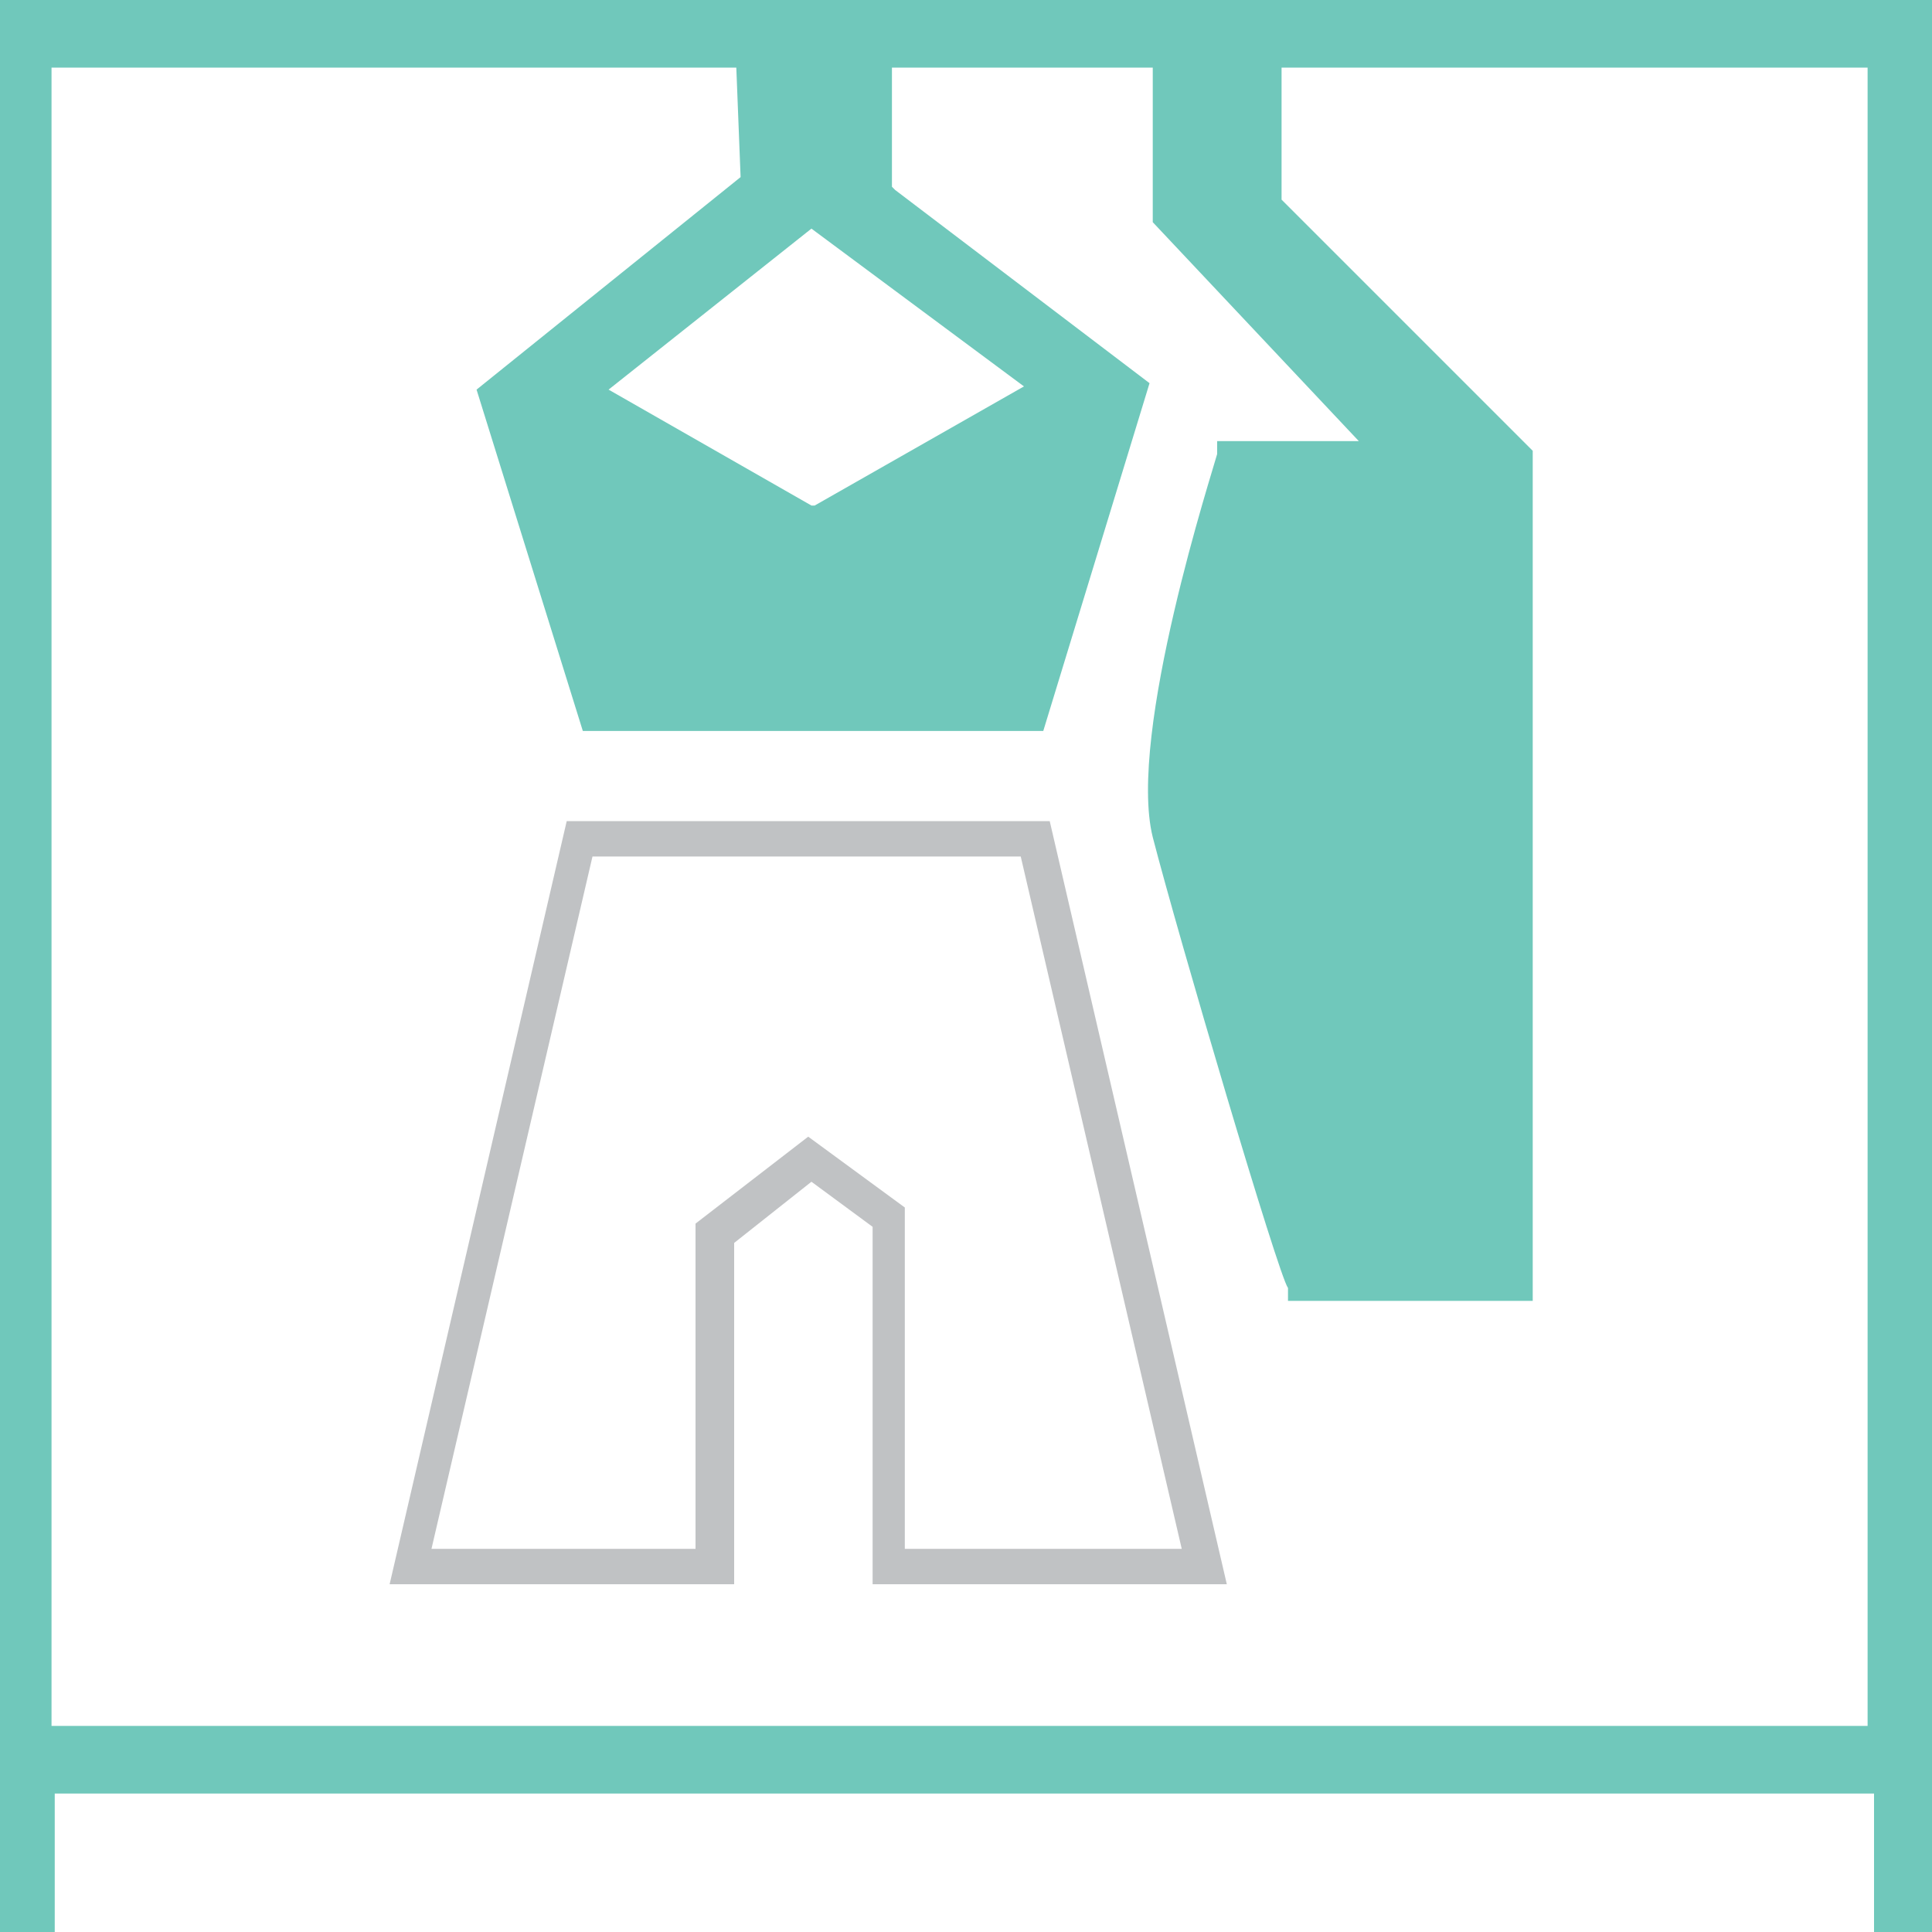 <?xml version="1.0" encoding="UTF-8"?>
<svg xmlns="http://www.w3.org/2000/svg" version="1.1" viewBox="0 0 60 60">
  <!-- Generator: Adobe Illustrator 29.1.0, SVG Export Plug-In . SVG Version: 2.1.0 Build 142)  -->
  <defs>
    <style>
      .st0 {
        fill: #c0c2c4;
      }

      .st1 {
        stroke: #70c8bb;
      }

      .st1, .st2, .st3 {
        fill: none;
      }

      .st1, .st3 {
        stroke-miterlimit: 10;
      }

      .st4 {
        fill: #fff;
      }

      .st5 {
        fill: #70c8bb;
      }

      .st6 {
        fill: #b8b8b8;
      }

      .st7 {
        display: none;
      }

      .st3 {
        stroke: #231f20;
      }
    </style>
  </defs>
  <g id="Settings" class="st7">
    <path class="st0" d="M15.9,55.7l-.4-.3c-4.5-2.6-8.2-6.3-10.8-10.8l-.2-.4,4.4-2.5c-.9-1.6-1.6-3.2-2.1-5l-4.9,1.3v-.5c-.8-2.5-1.1-5.1-1.1-7.6s.3-5.2,1-7.6v-.5c.1,0,5.1,1.3,5.1,1.3.5-1.7,1.2-3.4,2.1-5l-4.4-2.6.2-.4c2.6-4.5,6.3-8.2,10.8-10.8l.4-.2,2.5,4.4c1.6-.9,3.2-1.6,5-2.1l-1.3-4.9h.5c4.9-1.5,10.3-1.5,15.3-.1h.5c0,.1-1.3,5.1-1.3,5.1,1.7.5,3.4,1.2,5,2.1l2.6-4.4.4.2c4.5,2.6,8.2,6.3,10.8,10.8l.2.4-4.4,2.6c.9,1.6,1.6,3.2,2.1,5l4.9-1.3v.5c.8,2.5,1.1,5,1.1,7.6s-.3,5.2-1,7.6v.5c-.1,0-5.1-1.3-5.1-1.3-.5,1.7-1.2,3.4-2.1,5l4.4,2.5-.2.4c-1.3,2.2-2.8,4.3-4.7,6.1-1.9,1.8-3.9,3.4-6.1,4.7l-.4.2-6.7-11.6.4-.2c5-2.9,8-8.2,8-13.9,0-8.9-7.2-16.1-16.1-16.1s-16.1,7.2-16.1,16.1,3.1,11.1,8.1,13.9l.4.2-6.7,11.6ZM39.2,44.4l5.7,9.9c2-1.2,3.8-2.6,5.5-4.3,1.7-1.7,3.1-3.5,4.3-5.5l-4.4-2.5.3-.4c1-1.8,1.8-3.7,2.3-5.6v-.5c.1,0,5,1.3,5,1.3.6-2.2.8-4.6.8-6.9s-.3-4.6-.8-6.9l-4.9,1.3v-.5c-.7-2-1.4-3.9-2.5-5.6l-.3-.4,4.4-2.5c-2.4-4-5.8-7.3-9.7-9.7l-2.5,4.4-.4-.3c-1.8-1-3.7-1.8-5.6-2.3h-.5c0-.1,1.3-5,1.3-5-4.5-1.1-9.3-1.1-13.8,0l1.3,4.9h-.5c-2,.7-3.9,1.5-5.6,2.5l-.4.3-2.5-4.4c-4,2.4-7.3,5.8-9.7,9.7l4.4,2.5-.3.4c-1,1.8-1.8,3.7-2.3,5.6v.5c-.1,0-5-1.3-5-1.3-.6,2.2-.8,4.5-.8,6.9s.3,4.7.8,6.9l4.9-1.3v.5c.7,2,1.5,3.9,2.5,5.6l.3.4-4.4,2.5c2.4,4,5.8,7.3,9.7,9.7l5.7-9.9c-5-3.1-8.1-8.6-8.1-14.6,0-9.4,7.7-17.1,17.1-17.1s17.1,7.7,17.1,17.1-3.1,11.5-8.1,14.6Z"/>
    <path class="st5" d="M40.9,29.9c0,4.4-2.7,8.2-6.5,9.9v19.3h-8.3v-19.3c-3.8-1.6-6.5-5.4-6.5-9.9s2.8-8.4,6.8-10l1.7,10h5.3l.8-9.9c3.9,1.6,6.7,5.4,6.7,9.9Z"/>
    <path class="st3" d="M45.3,44.9"/>
    <path class="st3" d="M51.8,51.5"/>
    <path class="st3" d="M51.5,29.9"/>
    <path class="st3" d="M60.8,29.9"/>
  </g>
  <g id="Layer_2" class="st7">
    <g>
      <path class="st0" d="M28,39.6l-.5-.3c-.7-.5-1.4-1-2-1.7l-3-3c-2.2-2.2-3.5-5-3.8-8-.2-2.1.1-4.3.9-6.2.6-1.6,1.6-3,2.9-4.3l12.2-12.2C37.1,1.4,40.4,0,43.9,0h0c3.5,0,6.8,1.4,9.3,3.8l3,3c2.5,2.5,3.8,5.8,3.8,9.3s-1.4,6.8-3.8,9.3l-12.2,12.2c0,0-.2.2-.2.2l-.9.8v-1.2c0,0,.7-7,.7-7l7.8-7.8c3.4-3.4,3.4-9,0-12.4l-1.4-1.4c-3.4-3.4-9-3.4-12.4,0l-10.2,10.2c-.3.3-.6.7-.9,1.1-1,1.4-1.6,3.1-1.7,4.8,0,2.4.8,4.8,2.6,6.5l1.4,1.4c.4.4.9.8,1.4,1.1l.4.2-2.5,5.5ZM43.9,1h0c-3.2,0-6.3,1.3-8.5,3.5l-12.2,12.2c-1.2,1.2-2,2.5-2.6,4-.7,1.8-1,3.8-.9,5.7.3,2.8,1.5,5.4,3.5,7.4l3,3c.4.4.9.8,1.4,1.2l1.7-3.6c-.4-.3-.8-.7-1.2-1l-1.4-1.4c-1.9-1.9-2.9-4.5-2.8-7.2,0-1.9.7-3.8,1.8-5.4.3-.4.6-.8,1-1.2l10.2-10.2c3.8-3.8,10-3.8,13.8,0l1.4,1.4c3.8,3.8,3.8,10,0,13.8l-7.6,7.6-.4,5.3,11.5-11.5c2.3-2.3,3.5-5.3,3.5-8.5s-1.3-6.3-3.5-8.5l-3-3c-2.3-2.3-5.3-3.5-8.5-3.5Z"/>
      <path class="st5" d="M39.5,40c-.6,1.5-1.5,2.9-2.7,4.1l-12.2,12.2c-4.9,4.9-12.9,4.9-17.8,0l-3-3c-4.9-4.9-4.9-12.9,0-17.8l12.2-12.2c.2-.2.5-.4.7-.6l-.6,6.8-8.2,8.2c-3.6,3.6-3.6,9.5,0,13.1l1.4,1.4c3.6,3.6,9.5,3.6,13.1,0l10.2-10.2c.4-.4.7-.7.9-1.1h0c1.1-1.5,1.7-3.3,1.7-5.1,0-2.5-.8-5-2.7-6.9l-1.4-1.4c-.5-.5-1-.9-1.6-1.3l2.1-4.6c.7.5,1.4,1,2.1,1.7l3,3c2.1,2.2,3.4,4.9,3.6,7.7.2,2-.1,4.1-.9,6Z"/>
      <path class="st1" d="M29.5,26.2"/>
      <path class="st1" d="M31.6,21.6"/>
      <path class="st1" d="M27.7,38.8"/>
      <path class="st1" d="M29.8,34.2"/>
      <rect class="st5" x="9.8" y="8.7" width="3" height="7" rx=".8" ry=".8" transform="translate(-5.3 11.6) rotate(-45)"/>
      <rect class="st0" x="21.3" y="2.1" width="3" height="7" rx=".8" ry=".8" transform="translate(-.6 7) rotate(-17.1)"/>
      <rect class="st0" x="34.8" y="51.8" width="3" height="7" rx=".8" ry=".8" transform="translate(-14.6 13.1) rotate(-17.1)"/>
      <rect class="st0" x="3.4" y="20.1" width="3" height="7" rx=".8" ry=".8" transform="translate(28.3 29.1) rotate(115.2)"/>
      <rect class="st0" x="53.1" y="33.7" width="3" height="7" rx=".8" ry=".8" transform="translate(111.5 3.6) rotate(115.2)"/>
      <rect class="st5" x="46.3" y="45.1" width="3" height="7" rx=".8" ry=".8" transform="translate(-20.4 48) rotate(-45)"/>
    </g>
  </g>
  <g id="Layer_3" class="st7">
    <g>
      <path class="st0" d="M4.3,33.8c-1,0-2,0-3.1-.1h-.4s0-.5,0-.5c0-.1-1.3-14.7,12.4-23.6l-4.6-1,.5-.7c0-.1,8-10.5,22.9-4.6l.8.3-18.8,15.9c-.1.3-.4,1,0,1.5,0,0,1.2,1.8,2.3,1.1.9-.6,13.7-10.9,18.5-14.9l.7-.6v.9c.2.4,1.5,9.9-6,17.6l-.5.5-1.7-3.6c-1.8,2.8-8.6,11.6-23.1,11.6ZM1.8,32.7c18.4,1.3,25.1-11.7,25.2-11.8l.5-1,1.9,4.1c5.3-5.8,5.5-12.7,5.4-15.2-3.4,2.8-16.8,13.7-17.8,14.3-1.3.8-2.8-.1-3.7-1.4-.8-1.1,0-2.6,0-2.7v-.2c.1,0,17.6-14.9,17.6-14.9C19.2,0,12.4,5.9,10.5,8l5.5,1.2-1.2.7C1.9,17.5,1.7,30.2,1.8,32.7Z"/>
      <rect class="st5" x="36.9" y="-.8" width="2.4" height="7.2" rx=".7" ry=".7" transform="translate(17.2 -29.1) rotate(52.6)"/>
      <path class="st5" d="M25.4,51.7s-1.4-9.6,5.9-17.1l1.8,3.8s6.8-13.7,26.2-12.1c0,0,1.5,15-13.3,23.8l5.1,1.1s-7.6,10.2-22.3,4.4l18.2-15.4s.6-1.2,0-2.1-1.9-2-3-1.2-18.5,14.9-18.5,14.9Z"/>
      <path class="st0" d="M20.4,60c-.4,0-.8-.2-1-.5l-.5-.7c-.4-.6-.3-1.3.2-1.8l4.6-3.5c.3-.2.6-.3.9-.2.3,0,.6.2.8.5l.5.7c.4.6.3,1.3-.2,1.8l-4.6,3.5c-.2.2-.5.3-.8.3ZM24.4,54.3s0,0-.1,0l-4.6,3.5c0,0-.1.2,0,.3l.5.7c0,0,.2.1.3,0l4.6-3.5c0,0,.1-.2,0-.3l-.5-.7s-.1,0-.2,0Z"/>
    </g>
  </g>
  <g id="Layer_4" class="st7">
    <g>
      <path class="st0" d="M12.7,57.7c-7,0-12.7-5.7-12.7-12.7s5.7-12.7,12.7-12.7,12.7,5.7,12.7,12.7-5.7,12.7-12.7,12.7ZM12.7,33.2c-6.5,0-11.8,5.3-11.8,11.8s5.3,11.8,11.8,11.8,11.8-5.3,11.8-11.8-5.3-11.8-11.8-11.8Z"/>
      <path class="st5" d="M60,19l-2,20.2c-.3,3.3-3.1,5.8-6.5,5.8h-8.3c-5-.5-11.5-2.2-15.3-7.5-.5-.8-1.1-1.4-1.6-2.1v-15c2.1,0,4.1,0,5.4-.1,2.6-.2,5.1-2.7,7.1-5.7,2-3.1,3.4-6.7,3.7-8.6.6-3.7,1.4-3.2,2.1-3.2s3.4.8,4.8,4.2c1,2.3.3,5.7-.2,7.5h6.7c.4,0,.8,0,1.2.2,1.8.6,3,2.3,2.8,4.3Z"/>
      <path class="st5" d="M21.1,20.4v10.8c-4.9-2.9-9.2-2.7-9.2-2.7v-8.2s4.4.1,9.2.1Z"/>
      <line class="st5" x1="21.1" y1="31.1" x2="21.1" y2="20.4"/>
      <path class="st0" d="M11.4,51.4l-6-6.1,4-4.1,2.2,2.3,4.8-4.8,3.6,3.9-8.6,8.8ZM6.7,45.3l4.7,4.8,7.3-7.5-2.4-2.5-4.8,4.8-2.2-2.3-2.7,2.8Z"/>
    </g>
  </g>
  <g id="Layer_5" class="st7">
    <path class="st5" d="M24.7,59.5h-.5c-2.3-.8-4.5-1.8-6.5-3.3l-.7-.5.8-.4c3.7-1.7,3.2-4.9,2.8-7.4,0-.4-.1-.8-.2-1.2-.2-2.1,1.2-3.8,2.5-5.4.6-.7,1.2-1.4,1.7-2.2,1.3-2.1.2-4.4,0-4.8l-8.2-8.6.4-.3c3.5-2.9,7.9-4.5,12.4-4.5s5.6.6,8.2,1.8l.4.2v.4c-.8,2.8-.9,4.8-.4,5.7.9,1.4,5.8,5.2,10.8,7.9h.2c0,.1,0,.4,0,.4.2,1,.3,2.1.3,3.2,0,6.3-3.1,12.3-8.2,15.9l-.2.2h-.3c-10.8-4.1-13.3-2.9-13.9-2.1-.2.2-.7,1.1-1.3,4.5v.5Z"/>
    <path class="st0" d="M16,53c-.5,0-1,0-1.7-.2h-.2s-.1-.2-.1-.2c-2.7-3.5-4.2-7.6-4.2-12.1s1.7-9.1,4.7-12.7l.4-.4,5.7,6.2s2,1.6,2.2,3.3c0,.6-.1,1.2-.5,1.7-.3.3-.6.7-.9,1.1-1.2,1.4-2.8,3.3-2.7,4,.2,1.2,0,7.5,0,7.7v.2c0,0-.5,1.3-2.7,1.3ZM14.7,51.8c2.2.4,2.8-.2,3-.4,0-1.9.1-6.5,0-7.5-.1-1.1,1.1-2.6,2.9-4.8.3-.4.6-.7.9-1.1h0c.2-.3.3-.6.3-1-.1-1.1-1.4-2.3-1.9-2.7l-5-5.4c-2.6,3.3-4.1,7.3-4.1,11.6s1.3,8,3.9,11.3Z"/>
    <path class="st0" d="M29.3,60c-.8,0-1.4,0-2-.1h-.4c0,0,0-.5,0-.5,0-2.3.4-2.9.7-3.1.7-.4,3-1.1,8.3,1.7l1,.5-1.1.4c-2,.7-4.2,1.1-6.4,1.1ZM27.8,58.9c.5,0,.9,0,1.5,0,1.7,0,3.3-.2,4.9-.7-4.3-2-6-1.2-6.2-1.1,0,0-.2.5-.2,1.7Z"/>
    <path class="st0" d="M47.4,33.3l-1.1-.4c-2.5-.9-4.3-1.7-5.4-2.5-1.9-1.5-1.6-4.1-1.3-5.6l.2-.7.6.4c2.8,1.9,5,4.6,6.5,7.7l.5,1.1ZM40.5,25.8c-.2,1.2-.2,2.9,1,3.8.8.6,2.1,1.2,3.9,1.9-1.2-2.2-2.9-4.2-4.9-5.7Z"/>
    <g>
      <path class="st5" d="M33.7,12.2s-1.8-7.3,1.8-9c3.6-1.8,10.6-.5,13.1-.6s5.3-1.6,5.3-1.6c0,0-2.7,9.7-6.1,12.8-3.4,3.1-5.4,5.3-11.5,2.4,0,0,4.9-1.8,6.6-2.7s5.4-4.2,5.4-4.2c0,0,.9-1.7,0-2.5s-4.2,2.1-4.2,2.1c0,0-3.7,2.3-7.5,4s-7.1,8.9-7.4,9.5l-.9-2.2s2.1-4.6,5.3-7.9Z"/>
      <path class="st5" d="M29.3,23.6l-1.4-3.5v-.2c.2-.2,2.2-4.5,5.3-7.9-.3-1.4-1.4-7.6,2.1-9.3,2.6-1.3,6.9-1,10.1-.8,1.3,0,2.5.2,3.2.1,2.4-.2,5-1.5,5.1-1.5l1-.5-.3,1.1c-.1.4-2.7,9.9-6.2,13.1l-.5.4c-3.2,2.9-5.4,5-11.6,2l-1.1-.5,1.2-.4s4.9-1.7,6.5-2.7c1.5-.9,4.7-3.6,5.2-4.1.1-.3.6-1.4,0-1.8-.3-.2-1.9.7-3.5,2.1-.1,0-3.9,2.4-7.6,4-3.6,1.6-7,9-7.1,9.3l-.5,1.1ZM29,20.1l.4.9c1.1-2.3,4-7.3,7.1-8.7,3.6-1.7,7.4-3.9,7.4-3.9,1-.9,3.6-3.1,4.8-2,1.2,1.1.1,3.1.1,3.2h-.1c-.2.3-3.8,3.4-5.5,4.4-1.2.7-3.9,1.7-5.5,2.3,4.6,1.9,6.4.2,9.3-2.4l.5-.4c2.6-2.4,4.9-9,5.6-11.6-1.1.4-2.8,1-4.4,1.2-.8,0-2,0-3.3-.1-3-.2-7.2-.5-9.6.7-3.2,1.6-1.6,8.4-1.5,8.4v.3c0,0-.1.2-.1.2-2.7,2.8-4.6,6.7-5.1,7.6Z"/>
    </g>
    <path class="st5" d="M22.3,19.5s-3.9,2.9-7.6.8S6,11.5,4.9,4.9c0,0,5.8,1,8.7.6s14.4-2.9,12.2,9.8l3.5,5.3-2,1.8s-2.7-4.5-5.8-6.4-10.5-6.2-10.5-6.2c0,0-1.2.5-1.2,1.5s3.7,4,3.7,4c0,0,4.9,3.3,8.7,4.3Z"/>
  </g>
  <g id="Layer_6">
    <g>
      <path class="st5" d="M0,0v60h1.7v-4.3h56.5v4.3h1.8V0H0ZM1.6,53.6V2.1h56.4v51.5H1.6Z"/>
      <path class="st5" d="M27.7,5.8V.4h-4.9l.2,5.1-8.2,6.6,3.3,10.6h14.3l3.3-10.8-7.9-6ZM25.2,15.7l-6.3-3.6,6.3-5,6.6,4.9-6.5,3.7Z"/>
      <path class="st5" d="M47.6,40.4h-7.6v-.4c-.3-.4-3.4-10.9-4.2-14-.8-3.2,1.9-11.5,2-11.9v-.4h4.4l-6.4-6.8V0h4v6.2l7.8,7.8v26.5Z"/>
      <path class="st0" d="M38,49.2h-10.9v-11.1l-1.9-1.4-2.4,1.9v10.6h-10.7l5.5-23.7h15l5.5,23.7ZM28.2,48.1h8.5l-5-21.5h-13.3l-5,21.5h8.2v-10.1l3.5-2.7,3,2.2v10.6Z"/>
    </g>
  </g>
  <g id="Layer_7" class="st7">
    <path class="st4" d="M55,15.8c-.6-.7-1.4-1.1-2.3-1.3-.3,0-.6,0-.9,0h-7.7c-.2,0-.3,0-.5,0,0,0,0,0,0,0-.4,0-.7.1-1,.2,0,0-.2,0-.3.1,0,0,0,0,0,0,0,0-.2,0-.3.1,0,0,0,0-.1,0,0,0-.2,0-.2.1,0,0-.2.1-.3.2,0,0-.1,0-.2.2,0,0,0,0,0,0,0,0-.2.1-.3.2,0,0-.1.1-.2.2-.2.3-.4.6-.6,1-.6,1.3-.7,2.7-.6,3.5,0,.3,0,.5,0,.6v.5h3.2v9.6h10.5v-9.6h3.2v-.5c0-.1.4-3.4-1.3-5.3Z"/>
    <path class="st0" d="M55.1,15.8c-.6-.7-1.4-1.1-2.4-1.3-.3,0-.6,0-.9,0h-7.7c-.2,0-.3,0-.5,0,0,0,0,0,0,0-.4,0-.7.1-1,.2,0,0-.2,0-.3,0,0,0,0,0,0,0,0,0-.2,0-.3.1,0,0,0,0-.1,0,0,0-.2,0-.2.1,0,0-.2.1-.3.2,0,0-.1,0-.2.2,0,0,0,0,0,0,0,0-.2.1-.2.2,0,0-.1.2-.2.2-.2.3-.4.6-.6,1-.6,1.3-.6,2.7-.6,3.5,0,.3,0,.5,0,.6v.5h3.2v9.6h10.5v-9.6h3.2v-.5c0-.1.4-3.4-1.3-5.3ZM55.4,20.6h-3.3v9.6h-8.4v-9.6h-3.3c0-.5,0-1.2.2-1.9,0-.5.3-1.1.6-1.6.1-.2.2-.4.4-.5.6-.7,1.4-1,2.5-1h7.6c1.1,0,1.9.3,2.5,1,1.1,1.2,1.2,3.1,1.1,4Z"/>
    <path class="st5" d="M48.4,15.8c-.1-.1-.2-.2-.3-.3-.8-.7-1.8-1-3-1h-7.6c0,0-.1,0-.2,0-.7,0-1.3.1-1.8.4,0,0-.2,0-.2.1-.3.1-.5.3-.8.5-.1.1-.2.2-.3.3-1.7,1.9-1.4,5.1-1.4,5.3v.5h3.2v9.6h10.5v-9.6h3.2v-.5c0-.1.4-3.4-1.3-5.3Z"/>
    <path class="st4" d="M41.2,17.1c-.1-.4-.3-.7-.6-1,0,0,0,0,0,0,0,0-.1-.1-.2-.2-.8-.9-1.8-1.3-3.1-1.3,0,0-.1,0-.2,0h-7.6c-1.4,0-2.5.5-3.3,1.3-1.7,1.9-1.4,5.1-1.4,5.3v.5h3.2v9.6h10.5v-9.6h3.2v-.5c0,0,0-.2,0-.6,0-.8,0-2.2-.6-3.5Z"/>
    <path class="st4" d="M24.9,47.3v7.1h29.2v-7.1h-29.2ZM25.9,53.3v-5h8.7v3.2h3.3v1.8h-12ZM38.9,53.3v-2.9h-3.3v-2.2h8.2v2.2h-3v2.9h-1.9ZM53.1,53.3h-11.2v-1.8h3v-3.2h8.2v5ZM55.4,46v9.5h-31.9v-9.5h-.9v10.5h33.7v-10.5h-.9Z"/>
    <path class="st0" d="M1.2,38v4.9h56.1v-4.9H1.2ZM2.3,41.9v-2.8h54.1v2.8H2.3Z"/>
    <path class="st0" d="M0,0v5.2h59.9V0H0ZM58.9,4.2H1.1V1h57.8v3.2Z"/>
    <rect class="st5" x="0" y="0" width="20.7" height="59.9"/>
    <path class="st5" d="M24.9,47.3v7.1h29.2v-7.1h-29.2ZM25.9,53.3v-5h8.7v3.2h3.3v1.8h-12ZM38.9,53.3v-2.9h-3.3v-2.2h8.2v2.2h-3v2.9h-1.9ZM53.1,53.3h-11.2v-1.8h3v-3.2h8.2v5ZM24.9,47.3v7.1h29.2v-7.1h-29.2ZM25.9,53.3v-5h8.7v3.2h3.3v1.8h-12ZM38.9,53.3v-2.9h-3.3v-2.2h8.2v2.2h-3v2.9h-1.9ZM53.1,53.3h-11.2v-1.8h3v-3.2h8.2v5ZM24.9,47.3v7.1h29.2v-7.1h-29.2ZM25.9,53.3v-5h8.7v3.2h3.3v1.8h-12ZM38.9,53.3v-2.9h-3.3v-2.2h8.2v2.2h-3v2.9h-1.9ZM53.1,53.3h-11.2v-1.8h3v-3.2h8.2v5ZM24.9,47.3v7.1h29.2v-7.1h-29.2ZM25.9,53.3v-5h8.7v3.2h3.3v1.8h-12ZM38.9,53.3v-2.9h-3.3v-2.2h8.2v2.2h-3v2.9h-1.9ZM53.1,53.3h-11.2v-1.8h3v-3.2h8.2v5ZM24.9,47.3v7.1h29.2v-7.1h-29.2ZM25.9,53.3v-5h8.7v3.2h3.3v1.8h-12ZM38.9,53.3v-2.9h-3.3v-2.2h8.2v2.2h-3v2.9h-1.9ZM53.1,53.3h-11.2v-1.8h3v-3.2h8.2v5ZM24.9,47.3v7.1h29.2v-7.1h-29.2ZM25.9,53.3v-5h8.7v3.2h3.3v1.8h-12ZM38.9,53.3v-2.9h-3.3v-2.2h8.2v2.2h-3v2.9h-1.9ZM53.1,53.3h-11.2v-1.8h3v-3.2h8.2v5ZM1.2,41.9v18.1h58.7v-18.1H1.2ZM55.4,55.5h-31.9v-9.5h31.9v9.5ZM54.1,54.3v-7.1h-29.2v7.1h29.2ZM53.1,48.3v5h-11.2v-1.8h3v-3.2h8.2ZM43.8,48.3v2.2h-3v2.9h-1.9v-2.9h-3.3v-2.2h8.2ZM25.9,53.3v-5h8.7v3.2h3.3v1.8h-12ZM24.9,47.3v7.1h29.2v-7.1h-29.2ZM25.9,53.3v-5h8.7v3.2h3.3v1.8h-12ZM38.9,53.3v-2.9h-3.3v-2.2h8.2v2.2h-3v2.9h-1.9ZM53.1,53.3h-11.2v-1.8h3v-3.2h8.2v5ZM24.9,47.3v7.1h29.2v-7.1h-29.2ZM25.9,53.3v-5h8.7v3.2h3.3v1.8h-12ZM38.9,53.3v-2.9h-3.3v-2.2h8.2v2.2h-3v2.9h-1.9ZM53.1,53.3h-11.2v-1.8h3v-3.2h8.2v5ZM24.9,47.3v7.1h29.2v-7.1h-29.2ZM25.9,53.3v-5h8.7v3.2h3.3v1.8h-12ZM38.9,53.3v-2.9h-3.3v-2.2h8.2v2.2h-3v2.9h-1.9ZM53.1,53.3h-11.2v-1.8h3v-3.2h8.2v5ZM24.9,47.3v7.1h29.2v-7.1h-29.2ZM25.9,53.3v-5h8.7v3.2h3.3v1.8h-12ZM38.9,53.3v-2.9h-3.3v-2.2h8.2v2.2h-3v2.9h-1.9ZM53.1,53.3h-11.2v-1.8h3v-3.2h8.2v5Z"/>
    <path class="st0" d="M22.5,45v11.5h34v-11.5H22.5ZM55.4,55.5h-31.9v-9.5h31.9v9.5Z"/>
    <path class="st4" d="M24.9,47.3v7.1h29.2v-7.1h-29.2ZM25.9,53.3v-5h8.7v3.2h3.3v1.8h-12ZM38.9,53.3v-2.9h-3.3v-2.2h8.2v2.2h-3v2.9h-1.9ZM53.1,53.3h-11.2v-1.8h3v-3.2h8.2v5Z"/>
    <path class="st0" d="M24.9,47.3v7.1h29.2v-7.1h-29.2ZM53.1,53.3h-27.2v-5h27.2v5Z"/>
    <rect class="st0" x="27.7" y="4.7" width="1" height="5.3"/>
    <rect class="st0" x="55.4" y="4.7" width="1" height="5.3"/>
    <path class="st0" d="M41.2,17.1c-.1-.4-.3-.7-.6-1,0,0,0,0,0,0,0,0-.1-.1-.2-.2-.8-.9-1.8-1.3-3.1-1.3,0,0-.1,0-.2,0h-7.6c-1.4,0-2.5.5-3.3,1.3-1.7,1.9-1.4,5.1-1.4,5.3v.5h3.2v9.6h10.5v-9.6h3.2v-.5c0,0,0-.2,0-.6,0-.8,0-2.2-.6-3.5ZM37.5,20.6v9.6h-8.4v-9.6h-3.3c0-.9,0-2.8,1.1-4,.6-.7,1.4-1,2.5-1h7.6c1.1,0,1.9.3,2.5,1,.1.2.3.3.4.5,0,0,0,0,0,0,.3.5.5,1,.6,1.6.1.8.2,1.5.2,1.9h-3.3Z"/>
    <path class="st0" d="M35.5,15h-1v-1.6h0c0-.1.3-.6.3-1.1,0-.1,0-.2-.1-.3-.2-.2-.5-.3-.9-.2h-.6c0,0,0-7,0-7h1v6c.4,0,.8.2,1.1.5.3.3.5.7.5,1.1,0,.6-.2,1.1-.4,1.4v1.3Z"/>
    <path class="st0" d="M43.5,15h-1v-1.6h0c0-.1.3-.6.3-1.1,0-.1,0-.2-.1-.3-.2-.2-.5-.3-.9-.2h-.6c0,0,0-7,0-7h1v6c.4,0,.8.2,1.1.5.3.3.5.7.5,1.1,0,.6-.3,1.1-.4,1.4v1.3Z"/>
    <path class="st0" d="M50.1,15h-1v-1.6h0c0-.1.3-.6.3-1.1,0-.1,0-.2-.1-.3-.2-.2-.5-.3-.9-.2h-.6c0,0,0-7,0-7h1v6c.4,0,.8.2,1.1.5.3.3.5.7.5,1.1,0,.6-.3,1.1-.4,1.4v1.3Z"/>
    <path class="st0" d="M34.6,47.3v4.2h3.3v2.9h4v-2.9h3v-4.2h-10.2ZM43.8,50.4h-3v2.9h-1.9v-2.9h-3.3v-2.2h8.2v2.2Z"/>
    <path class="st4" d="M18.1,25.6h-6.2v6.2h3.9v-2.3h2.3v-3.9Z"/>
    <path class="st0" d="M18.1,25.6h-6.2v6.2h3.9v-2.3h2.3v-3.9ZM17.1,28.5h-2.3v2.3h-1.9v-4.2h4.2v1.9Z"/>
  </g>
  <g id="Layer_8" class="st7">
    <path class="st5" d="M32.4.7v50.7h23.6V.7h-23.6ZM40.5,30.6h-5v-9.4h5v9.4Z"/>
    <path class="st0" d="M28.7,52H3.8V0h24.9v52ZM5.1,50.7h22.3V1.3H5.1v49.4Z"/>
    <path class="st0" d="M56.6,52h-24.9V0h24.9v52ZM33,50.7h22.3V1.3h-22.3v49.4Z"/>
    <path class="st0" d="M25.5,31.2h-6.3v-10.7h6.3v10.7ZM20.5,29.9h3.7v-8.1h-3.7v8.1Z"/>
    <path class="st0" d="M41.1,31.2h-6.3v-10.7h6.3v10.7ZM36.1,29.9h3.7v-8.1h-3.7v8.1Z"/>
    <rect class="st0" x="3.3" y="56" width="53.4" height="4"/>
  </g>
  <g id="Layer_9" class="st7">
    <g>
      <path class="st5" d="M35.3,7.4V3c0-1.5-1.2-2.7-2.7-2.7s-2.7,1.2-2.7,2.7v4.5L5.8,17.2l27,10.3,26.1-10.6-23.5-9.5Z"/>
      <path class="st0" d="M35.3,7.4V3c0-1.5-1.2-2.7-2.7-2.7s-2.7,1.2-2.7,2.7v4.5L5.8,17.2l27,10.3,26.1-10.6-23.5-9.5ZM31,3c0-.9.8-1.7,1.7-1.7s1.7.8,1.7,1.7v3.9l-1.4-.6h-.2c0,0-1.8.7-1.8.7V3ZM32.8,26.4l-24.2-9.3,24.2-9.7,23.4,9.5-23.4,9.5Z"/>
      <path class="st0" d="M35.4,59.7v-26.7l24.5-9.8v27.5l-24.5,9.1ZM36.4,33.7v24.6l22.5-8.3v-25.3l-22.5,9Z"/>
      <path class="st0" d="M29.4,33.3L5.8,23.9v23.8l-4.1,1.7c-.7.3-1.2.8-1.4,1.5-.3.7-.3,1.4,0,2.1.3.7.8,1.2,1.5,1.4.3.1.7.2,1,.2s.7,0,1-.2l7-2.9,18.6,7.9v-26Z"/>
    </g>
  </g>
  <g id="Layer_14" class="st7">
    <g>
      <path class="st5" d="M.6.8v27.2h34.3V.8H.6ZM25.3,20.4h-15.1v-5.1h15.1v5.1Z"/>
      <rect class="st5" x="38.7" y="16.3" width="20.7" height="11.6"/>
      <path class="st0" d="M35.4,28.5H0V.2h35.4v28.3ZM1.1,27.4h33.2V1.3H1.1v26.1Z"/>
      <path class="st0" d="M25.8,20.9H9.6v-6.2h16.2v6.2ZM10.7,19.8h14v-4h-14v4Z"/>
      <path class="st0" d="M60,13h-21.8V.2h21.8v12.7ZM39.3,11.9h19.6V1.3h-19.6v10.5Z"/>
      <path class="st0" d="M60,28.5h-21.8v-12.7h21.8v12.7ZM39.3,27.4h19.6v-10.5h-19.6v10.5Z"/>
      <path class="st0" d="M27.7,36.9c0-3,2.4-5.5,5.5-5.5s5.1,2,5.4,4.7v.6c0,0-3.5,0-3.5,0v-.4c-.4-.9-.8-1.2-1.9-1.2s-1.4.5-1.7,1.2c0,.2,0,.3,0,.5v1.3s0,11.2,0,11.2h3.7v-5.3h4.1v5.3h20.7v10.4H0v-10.4h20.9v-5.3h4.1v5.3h2.7v-12.5ZM28.9,38.3v12.2h-4.9v-5.3h-1.9v5.3H1.1v8.2h57.8v-8.2h-20.7v-5.3h-1.9v5.3h-5.9v-13.6c0-.3,0-.5.1-.8.4-1.2,1.5-2,2.7-2s2.2.5,2.7,1.6h1.5c-.5-1.8-2.2-3.2-4.2-3.2s-4.4,2-4.4,4.4v1.4Z"/>
    </g>
  </g>
  <g id="Layer_15" class="st7">
    <g>
      <path class="st5" d="M31.6,7.1h-7.3c0,0,0,.1,0,.2v1.7c0,1.2-.9,2.1-2.1,2.1s-2.1-.9-2.1-2.1v-1.7c0,0,0-.1,0-.2h-7.3v11.4h18.8V7.1Z"/>
      <path class="st5" d="M40.6,31.5v.9c0,1.2-.9,2.1-2.1,2.1s-2.1-.9-2.1-2.1v-.9h-6.3v14.6h16.8v-14.6h-6.3Z"/>
      <rect class="st0" x="0" y=".2" width="5" height="59.5" rx="2.5" ry="2.5"/>
      <rect class="st0" x="55" y=".2" width="5" height="59.5" rx="2.5" ry="2.5"/>
      <rect class="st0" x="26.6" y="-6" width="5" height="56.9" rx="2.4" ry="2.4" transform="translate(51.5 -6.6) rotate(90)"/>
      <rect class="st0" x="26.6" y="21.6" width="5" height="56.9" rx="2.4" ry="2.4" transform="translate(79.1 21) rotate(90)"/>
      <path class="st6" d="M32.1,19H12.3V6.6h8.4v.5s-.5,0-.5,0h.5v1.7c0,.9.7,1.6,1.6,1.6s1.6-.7,1.6-1.6v-2.3s.5-.1.5-.1h7.8v12.4ZM13.3,18h17.8V7.6h-6.3v1.4c0,1.4-1.2,2.6-2.6,2.6s-2.6-1.2-2.6-2.6v-1.4h-6.3v10.4Z"/>
      <path class="st6" d="M47.4,46.6h-17.8v-15.6h7.3v1.4c0,.9.7,1.6,1.6,1.6s1.6-.7,1.6-1.6v-1.4h7.3v15.6ZM30.6,45.6h15.8v-13.6h-5.3v.4c0,1.4-1.2,2.6-2.6,2.6s-2.6-1.2-2.6-2.6v-.4h-5.3v13.6Z"/>
      <path class="st6" d="M24.8,46.6h-15.1v-12.6h5.9v1.6c0,.9.7,1.6,1.6,1.6s1.6-.7,1.6-1.6v-1.6h5.9v12.6ZM10.7,45.6h13.1v-10.6h-3.9v.6c0,1.4-1.2,2.6-2.6,2.6s-2.6-1.2-2.6-2.6v-.6h-3.9v10.6Z"/>
    </g>
  </g>
  <g id="Layer_16" class="st7">
    <g>
      <path class="st5" d="M28.7,5.2h-8.5c0,0,0,.1,0,.2v2c0,1.4-1.1,2.5-2.5,2.5s-2.5-1.1-2.5-2.5v-2c0,0,0-.1,0-.2H6.8v13.3h21.9V5.2Z"/>
      <rect class="st0" x="0" y=".2" width="5" height="59.5" rx="2.5" ry="2.5"/>
      <rect class="st0" x="55" y=".2" width="5" height="59.5" rx="2.5" ry="2.5"/>
      <rect class="st0" x="26.6" y="-6" width="5" height="56.9" rx="2.4" ry="2.4" transform="translate(51.5 -6.6) rotate(90)"/>
      <rect class="st0" x="26.6" y="21.6" width="5" height="56.9" rx="2.4" ry="2.4" transform="translate(79.1 21) rotate(90)"/>
      <path class="st6" d="M29.2,19H6.3V4.7h9.6v.6c0,0,0,2,0,2,0,1.1.9,2,2,2s2-.9,2-2v-2.7c0,0,9.5,0,9.5,0v14.3ZM7.3,18h20.9V5.7h-7.5v1.7c0,1.6-1.3,3-3,3s-3-1.3-3-3v-1.7h-7.5v12.3Z"/>
      <path class="st0" d="M53.5,5.2h-8.5c0,0,0,.1,0,.2v2c0,1.4-1.1,2.5-2.5,2.5s-2.5-1.1-2.5-2.5v-2c0,0,0-.1,0-.2h-8.5v13.3h21.9V5.2Z"/>
      <path class="st6" d="M54,19h-22.9V4.7h9.6v.6c0,0,0,2,0,2,0,1.1.9,2,2,2s2-.9,2-2v-2.7c0,0,9.5,0,9.5,0v14.3ZM32,18h20.9V5.7h-7.5v1.7c0,1.6-1.3,3-3,3s-3-1.3-3-3v-1.7h-7.5v12.3Z"/>
      <path class="st5" d="M28.7,32.5h-8.5c0,0,0,.1,0,.2v2c0,1.4-1.1,2.5-2.5,2.5s-2.5-1.1-2.5-2.5v-2c0,0,0-.1,0-.2H6.8v13.3h21.9v-13.3Z"/>
      <path class="st6" d="M29.2,46.3H6.3v-14.3h9.6v.6c0,0,0,2,0,2,0,1.1.9,2,2,2s2-.9,2-2v-2.7c0,0,9.5,0,9.5,0v14.3ZM7.3,45.3h20.9v-12.3h-7.5v1.7c0,1.6-1.3,3-3,3s-3-1.3-3-3v-1.7h-7.5v12.3Z"/>
      <path class="st6" d="M54,46.3h-22.9v-14.3h9.6v.6c0,0,0,2,0,2,0,1.1.9,2,2,2s2-.9,2-2v-2.7c0,0,9.5,0,9.5,0v14.3ZM32,45.3h20.9v-12.3h-7.5v1.7c0,1.6-1.3,3-3,3s-3-1.3-3-3v-1.7h-7.5v12.3Z"/>
    </g>
  </g>
  <g id="Layer_10" class="st7">
    <g>
      <g>
        <polygon class="st0" points="1 6.5 7.6 10.6 14.3 6.5 7.6 2.6 1 6.5"/>
        <polygon class="st0" points="0 7.9 7.1 11.8 7.1 20.2 0 15.9 0 7.9"/>
        <polygon class="st0" points="15 7.6 8.2 12 8.2 19.7 15 15.7 15 7.6"/>
      </g>
      <g>
        <polygon class="st0" points="7.1 29.4 13.7 33.5 20.4 29.4 13.7 25.5 7.1 29.4"/>
        <polygon class="st0" points="6.1 30.9 13.2 34.8 13.2 43.1 6.1 38.8 6.1 30.9"/>
        <polygon class="st0" points="21.1 30.5 14.3 34.9 14.3 42.6 21.1 38.7 21.1 30.5"/>
      </g>
      <g>
        <polygon class="st0" points="23.6 29.4 30.3 33.5 36.9 29.4 30.3 25.5 23.6 29.4"/>
        <polygon class="st0" points="22.6 30.9 29.7 34.8 29.7 43.1 22.6 38.8 22.6 30.9"/>
        <polygon class="st0" points="37.6 30.5 30.8 34.9 30.8 42.6 37.6 38.7 37.6 30.5"/>
      </g>
      <g>
        <polygon class="st0" points="15.2 43.5 21.9 47.6 28.5 43.5 21.9 39.6 15.2 43.5"/>
        <polygon class="st0" points="14.3 45 21.4 48.9 21.4 57.2 14.3 52.9 14.3 45"/>
        <polygon class="st0" points="29.2 44.6 22.4 49 22.4 56.7 29.2 52.8 29.2 44.6"/>
      </g>
      <g>
        <polygon class="st0" points="31.8 43.5 38.4 47.6 45.1 43.5 38.4 39.6 31.8 43.5"/>
        <polygon class="st0" points="30.8 45 37.9 48.9 37.9 57.2 30.8 52.9 30.8 45"/>
        <polygon class="st0" points="45.8 44.6 39 49 39 56.7 45.8 52.8 45.8 44.6"/>
      </g>
      <g>
        <polygon class="st0" points="40.1 29.4 46.8 33.5 53.4 29.4 46.8 25.5 40.1 29.4"/>
        <polygon class="st0" points="39.2 30.9 46.3 34.8 46.3 43.1 39.2 38.8 39.2 30.9"/>
        <polygon class="st0" points="54.2 30.5 47.3 34.9 47.3 42.6 54.2 38.7 54.2 30.5"/>
      </g>
      <g>
        <polygon class="st0" points="23.5 6.5 30.1 10.6 36.8 6.5 30.1 2.6 23.5 6.5"/>
        <polygon class="st0" points="22.5 7.9 29.6 11.8 29.6 20.2 22.5 15.9 22.5 7.9"/>
        <polygon class="st0" points="37.5 7.6 30.7 12 30.7 19.7 37.5 15.7 37.5 7.6"/>
      </g>
      <g>
        <polygon class="st0" points="46 6.5 52.6 10.6 59.3 6.5 52.6 2.6 46 6.5"/>
        <polygon class="st0" points="45 7.9 52.1 11.8 52.1 20.2 45 15.9 45 7.9"/>
        <polygon class="st0" points="60 7.6 53.2 12 53.2 19.7 60 15.7 60 7.6"/>
      </g>
      <rect class="st0" x="12.2" y="19.3" width=".7" height="5.3" transform="translate(-4.8 3.6) rotate(-13.6)"/>
      <rect class="st0" x="16.7" y="22.7" width="10.2" height=".7" transform="translate(-10 23) rotate(-46.6)"/>
      <rect class="st0" x="37.9" y="17.9" width=".7" height="10.3" transform="translate(-5.3 32.9) rotate(-43.7)"/>
      <rect class="st0" x="45.3" y="21.6" width="5.3" height=".7" transform="translate(15.4 63.4) rotate(-76.5)"/>
    </g>
  </g>
  <g id="Layer_11" class="st7">
    <rect class="st0" y="10.7" width="60" height="3.4" rx="1.7" ry="1.7"/>
    <circle class="st0" cx="20.5" cy="12.4" r="5.2"/>
    <circle class="st4" cx="20.5" cy="12.4" r="2.8"/>
    <rect class="st0" y="27.3" width="60" height="3.4" rx="1.7" ry="1.7"/>
    <circle class="st0" cx="44" cy="29" r="5.2"/>
    <circle class="st4" cx="44" cy="29" r="2.8"/>
    <rect class="st0" y="44.6" width="60" height="3.4" rx="1.7" ry="1.7"/>
    <circle class="st0" cx="20.5" cy="46.3" r="5.2"/>
    <circle class="st4" cx="20.5" cy="46.3" r="2.8"/>
  </g>
  <g id="Layer_12" class="st7">
    <g>
      <path class="st0" d="M35.9,7.2L30.7.5s0,0,0,0c0,0,0,0,0,0,0,0,0,0,0,0,0,0,0,0,0,0,0,0,0,0,0,0,0,0,0,0-.1,0,0,0,0,0,0,0,0,0,0,0-.1,0,0,0,0,0-.1,0,0,0,0,0-.1,0,0,0,0,0-.1,0,0,0,0,0-.1,0,0,0,0,0-.1,0,0,0,0,0-.1,0,0,0,0,0-.1,0,0,0,0,0,0,0,0,0,0,0-.1,0,0,0,0,0,0,0,0,0,0,0,0,0,0,0,0,0,0,0,0,0,0,0,0,0,0,0,0,0,0,0l-5.2,6.7c-.4.5-.3,1.2.2,1.5s1.2.3,1.5-.2l3.2-4.2v16c0,.6.5,1.1,1.1,1.1s1.1-.5,1.1-1.1V4.4l3.2,4.2c.4.5,1.1.6,1.5.2.5-.4.6-1.1.2-1.5Z"/>
      <path class="st0" d="M18,9.8l-8.4-1.1s0,0,0,0c0,0,0,0-.1,0,0,0,0,0-.1,0,0,0,0,0,0,0,0,0,0,0,0,0,0,0,0,0-.1,0,0,0,0,0,0,0,0,0,0,0,0,0,0,0,0,0,0,0,0,0,0,0,0,0,0,0,0,0,0,0,0,0,0,0,0,0,0,0,0,0,0,0,0,0,0,0,0,0,0,0,0,0,0,0,0,0,0,0,0,0,0,0,0,0,0,.1,0,0,0,0,0,0,0,0,0,0,0,0,0,0,0,0,0,.1,0,0,0,0,0,.1,0,0,0,0,0,0l1.1,8.4c0,.6.6,1,1.2.9s1-.6.9-1.2l-.7-5.2,11.3,11.3c.4.4,1.1.4,1.6,0s.4-1.1,0-1.6l-11.3-11.3,5.2.7c.6,0,1.2-.3,1.2-.9,0-.6-.3-1.2-.9-1.2Z"/>
      <path class="st0" d="M7.2,24.2L.5,29.3s0,0,0,0c0,0,0,0,0,0,0,0,0,0,0,0,0,0,0,0,0,0,0,0,0,0,0,0,0,0,0,0,0,.1,0,0,0,0,0,0,0,0,0,0,0,.1,0,0,0,0,0,.1,0,0,0,0,0,.1,0,0,0,0,0,.1,0,0,0,0,0,.1,0,0,0,0,0,.1,0,0,0,0,0,.1,0,0,0,0,0,.1,0,0,0,0,0,0,0,0,0,0,0,.1,0,0,0,0,0,0,0,0,0,0,0,0,0,0,0,0,0,0,0,0,0,0,0,0,0,0,0,0,0,0l6.7,5.2c.5.4,1.2.3,1.5-.2s.3-1.2-.2-1.5l-4.2-3.2h16c.6,0,1.1-.5,1.1-1.1s-.5-1.1-1.1-1.1H4.4s4.2-3.2,4.2-3.2c.5-.4.6-1.1.2-1.5-.4-.5-1.1-.6-1.5-.2Z"/>
      <path class="st0" d="M9.8,42l-1.1,8.4s0,0,0,0c0,0,0,0,0,.1,0,0,0,0,0,.1,0,0,0,0,0,0,0,0,0,0,0,0,0,0,0,0,0,.1,0,0,0,0,0,0,0,0,0,0,0,0,0,0,0,0,0,0,0,0,0,0,0,0,0,0,0,0,0,0,0,0,0,0,0,0,0,0,0,0,0,0,0,0,0,0,0,0,0,0,0,0,0,0,0,0,0,0,0,0,0,0,0,0,.1,0,0,0,0,0,0,0,0,0,0,0,0,0,0,0,0,0,.1,0,0,0,0,0,.1,0,0,0,0,0,0,0l8.4-1.1c.6,0,1-.6.9-1.2s-.6-1-1.2-.9l-5.2.7,11.3-11.3c.4-.4.4-1.1,0-1.6s-1.1-.4-1.6,0l-11.3,11.3.7-5.2c0-.6-.3-1.2-.9-1.2-.6,0-1.2.3-1.2.9Z"/>
      <path class="st0" d="M24.2,52.8l5.2,6.7s0,0,0,0c0,0,0,0,0,0,0,0,0,0,0,0,0,0,0,0,0,0,0,0,0,0,0,0,0,0,0,0,.1,0,0,0,0,0,0,0,0,0,0,0,.1,0,0,0,0,0,.1,0,0,0,0,0,.1,0,0,0,0,0,.1,0,0,0,0,0,.1,0,0,0,0,0,.1,0,0,0,0,0,.1,0,0,0,0,0,.1,0,0,0,0,0,0,0,0,0,0,0,.1,0,0,0,0,0,0,0,0,0,0,0,0,0,0,0,0,0,0,0,0,0,0,0,0,0,0,0,0,0,0,0l5.2-6.7c.4-.5.3-1.2-.2-1.5s-1.2-.3-1.5.2l-3.2,4.2v-16c0-.6-.5-1.1-1.1-1.1s-1.1.5-1.1,1.1v16s-3.2-4.2-3.2-4.2c-.4-.5-1.1-.6-1.5-.2-.5.4-.6,1.1-.2,1.5Z"/>
      <path class="st0" d="M42,50.2l8.4,1.1s0,0,0,0c0,0,0,0,.1,0,0,0,0,0,.1,0,0,0,0,0,0,0,0,0,0,0,0,0,0,0,0,0,.1,0,0,0,0,0,0,0,0,0,0,0,0,0,0,0,0,0,0,0,0,0,0,0,0,0,0,0,0,0,0,0,0,0,0,0,0,0,0,0,0,0,0,0,0,0,0,0,0,0,0,0,0,0,0,0,0,0,0,0,0,0,0,0,0,0,0-.1,0,0,0,0,0,0,0,0,0,0,0,0,0,0,0,0,0-.1,0,0,0,0,0-.1,0,0,0,0,0,0l-1.1-8.4c0-.6-.6-1-1.2-.9s-1,.6-.9,1.2l.7,5.2-11.3-11.3c-.4-.4-1.1-.4-1.6,0s-.4,1.1,0,1.6l11.3,11.3-5.2-.7c-.6,0-1.2.3-1.2.9,0,.6.3,1.2.9,1.2Z"/>
      <path class="st0" d="M52.8,35.8l6.7-5.2s0,0,0,0c0,0,0,0,0,0,0,0,0,0,0,0,0,0,0,0,0,0,0,0,0,0,0,0,0,0,0,0,0-.1,0,0,0,0,0,0,0,0,0,0,0-.1,0,0,0,0,0-.1,0,0,0,0,0-.1,0,0,0,0,0-.1,0,0,0,0,0-.1,0,0,0,0,0-.1,0,0,0,0,0-.1,0,0,0,0,0-.1,0,0,0,0,0,0,0,0,0,0,0-.1,0,0,0,0,0,0,0,0,0,0,0,0,0,0,0,0,0,0,0,0,0,0,0,0,0,0,0,0,0,0l-6.7-5.2c-.5-.4-1.2-.3-1.5.2s-.3,1.2.2,1.5l4.2,3.2h-16c-.6,0-1.1.5-1.1,1.1s.5,1.1,1.1,1.1h16s-4.2,3.2-4.2,3.2c-.5.4-.6,1.1-.2,1.5.4.5,1.1.6,1.5.2Z"/>
      <path class="st0" d="M50.3,18l1.1-8.4s0,0,0,0c0,0,0,0,0-.1,0,0,0,0,0-.1,0,0,0,0,0,0,0,0,0,0,0,0,0,0,0,0,0-.1,0,0,0,0,0,0,0,0,0,0,0,0,0,0,0,0,0,0,0,0,0,0,0,0,0,0,0,0,0,0,0,0,0,0,0,0,0,0,0,0,0,0,0,0,0,0,0,0,0,0,0,0,0,0,0,0,0,0,0,0,0,0,0,0-.1,0,0,0,0,0,0,0,0,0,0,0,0,0,0,0,0,0-.1,0,0,0,0,0-.1,0,0,0,0,0,0,0l-8.4,1.1c-.6,0-1,.6-.9,1.2s.6,1,1.2.9l5.2-.7-11.3,11.3c-.4.4-.4,1.1,0,1.6s1.1.4,1.6,0l11.3-11.3-.7,5.2c0,.6.3,1.2.9,1.2.6,0,1.2-.3,1.2-.9Z"/>
    </g>
  </g>
  <g id="Layer_13" class="st7">
    <g>
      <g>
        <polygon class="st0" points="5.2 15.3 .5 20 5.2 24.6 6.4 23.4 3 20 6.4 16.5 5.2 15.3"/>
        <polygon class="st0" points="34.8 15.3 33.6 16.5 37 20 33.6 23.4 34.8 24.6 39.5 20 34.8 15.3"/>
        <polygon class="st0" points="27.1 17.5 28.9 19.5 11.3 19.5 13.1 17.5 11.2 17.5 9.1 20 11 22.3 13.1 22.3 11.3 20.2 29 20.2 27.1 22.3 29 22.3 31.2 19.8 29.2 17.5 27.1 17.5"/>
      </g>
      <g>
        <polygon class="st0" points="35.1 0 28.5 0 28.5 6.6 30.3 6.6 30.3 1.8 35.1 1.8 35.1 0"/>
        <polygon class="st0" points="56 21 54.3 21 54.3 25.9 49.4 25.9 49.4 27.6 56 27.6 56 21"/>
        <polygon class="st0" points="49 17.1 48.9 19.8 36.4 7.3 39.2 7.2 37.9 5.9 34.6 6.1 34.3 9.1 35.8 10.6 36 7.8 48.5 20.3 45.6 20.5 47 21.8 50.3 21.6 50.5 18.6 49 17.1"/>
      </g>
      <g>
        <polygon class="st0" points="25.2 44.5 20.5 49.1 25.2 53.8 26.4 52.6 23 49.1 26.4 45.7 25.2 44.5"/>
        <polygon class="st0" points="54.8 44.6 53.6 45.8 57 49.2 53.6 52.6 54.8 53.9 59.5 49.2 54.8 44.6"/>
        <polygon class="st0" points="47.1 46.7 48.9 48.8 31.3 48.7 33.1 46.7 31.3 46.7 29.1 49.2 31 51.4 33.1 51.5 31.3 49.4 49 49.4 47.1 51.5 49 51.5 51.2 49 49.2 46.7 47.1 46.7"/>
      </g>
      <g>
        <polygon class="st0" points=".6 53.4 .7 60 7.3 59.9 7.3 58.2 2.5 58.2 2.4 53.4 .6 53.4"/>
        <polygon class="st0" points="21.4 32.2 21.4 33.9 26.2 33.9 26.3 38.7 28 38.7 28 32.1 21.4 32.2"/>
        <polygon class="st0" points="17.5 39.2 20.2 39.4 7.9 52 7.8 49.2 6.5 50.6 6.7 53.9 9.7 54.1 11.2 52.6 8.4 52.4 20.8 39.8 20.9 42.6 22.2 41.2 22 37.9 19 37.7 17.5 39.2"/>
      </g>
    </g>
  </g>
  <g id="Layer_17" class="st7">
    <g>
      <polygon class="st0" points="6.3 40.3 6.3 5.4 10.2 9.3 11.2 8.3 5.6 2.7 0 8.3 1 9.3 4.9 5.4 4.9 40.3 1 36.4 0 37.4 5.6 43 11.2 37.4 10.2 36.4 6.3 40.3"/>
      <polygon class="st0" points="19.7 55 54.7 55 50.8 58.9 51.8 59.9 57.4 54.3 51.8 48.7 50.8 49.7 54.7 53.6 19.7 53.6 23.7 49.7 22.7 48.7 17.1 54.3 22.7 59.9 23.7 58.9 19.7 55"/>
      <polygon class="st0" points="15.6 45.2 14.2 45.2 14.2 .1 59.3 .1 59.3 1.5 15.6 1.5 15.6 45.2"/>
      <g>
        <rect class="st0" x="58.6" y=".1" width="1.4" height="1.8"/>
        <path class="st0" d="M60,39.6h-1.4v-3.8h1.4v3.8ZM60,32.1h-1.4v-3.8h1.4v3.8ZM60,24.5h-1.4v-3.8h1.4v3.8ZM60,17h-1.4v-3.8h1.4v3.8ZM60,9.4h-1.4v-3.8h1.4v3.8Z"/>
        <polygon class="st0" points="60 45.9 57.5 45.9 57.5 44.5 58.6 44.5 58.6 43.4 60 43.4 60 45.9"/>
        <path class="st0" d="M53.8,45.9h-3.8v-1.4h3.8v1.4ZM46.2,45.9h-3.8v-1.4h3.8v1.4ZM38.7,45.9h-3.8v-1.4h3.8v1.4ZM31.1,45.9h-3.8v-1.4h3.8v1.4ZM23.6,45.9h-3.8v-1.4h3.8v1.4Z"/>
        <rect class="st0" x="14.2" y="44.5" width="1.8" height="1.4"/>
      </g>
      <rect class="st0" x="38.4" y="-2.9" width="1.3" height="46.3" rx=".6" ry=".6" transform="translate(-2.9 33.5) rotate(-45)"/>
      <rect class="st0" x="43.9" y="-.2" width="1.3" height="29.9" rx=".6" ry=".6" transform="translate(2.6 35.8) rotate(-45)"/>
      <rect class="st0" x="49.2" y="3.5" width="1.3" height="12" rx=".6" ry=".6" transform="translate(7.9 38) rotate(-45)"/>
      <rect class="st0" x="33.5" y="5.5" width="1.1" height="40.6" rx=".6" ry=".6" transform="translate(-8.3 31.6) rotate(-45)"/>
      <rect class="st0" x="28" y="16.5" width="1.1" height="29.4" rx=".6" ry=".6" transform="translate(-13.7 29.4) rotate(-45)"/>
      <rect class="st0" x="22.8" y="30.2" width="1.1" height="12.4" transform="translate(-18.9 27.2) rotate(-45)"/>
    </g>
  </g>
  <g id="Layer_18" class="st7">
    <g>
      <path class="st2" d="M45.1,44c-2.2,0-4,1.8-4,4s1.8,4,4,4,4-1.8,4-4-1.8-4-4-4Z"/>
      <path class="st6" d="M57,49.4c0-.5,0-1,0-1.5s0-.9,0-1.4l-4.5-.3c-.2-.8-.5-1.6-.9-2.3l3-3.5c-.6-.8-1.3-1.4-2-2l-3.4,3c-.7-.4-1.4-.8-2.3-1l-.3-4.6c-.5,0-1,0-1.5,0s-.9,0-1.4,0l-.3,4.5c-.8.2-1.6.5-2.3.9l-3.4-3c-.7.6-1.4,1.3-2,2l3,3.4c-.4.7-.8,1.4-1,2.3l-4.6.3c0,.5,0,1,0,1.5s0,.9,0,1.4l4.5.3c.2.8.5,1.6.9,2.3l-3,3.5c.6.7,1.3,1.4,2,2l3.4-3c.7.4,1.4.8,2.3,1l.3,4.6c.5,0,1,0,1.5,0s.9,0,1.4,0l.3-4.5c.8-.2,1.6-.5,2.3-.9l3.5,3c.7-.6,1.4-1.3,2-2l-3-3.5c.4-.7.8-1.4,1-2.3l4.6-.3ZM45.1,51.9c-2.2,0-4-1.8-4-4s1.8-4,4-4,4,1.8,4,4-1.8,4-4,4Z"/>
      <polygon class="st6" points="20.9 17.4 15.7 21.8 13.6 19.8 12.8 20.7 15.7 23.3 21.6 18.3 20.9 17.4"/>
      <rect class="st6" x="23.5" y="21.1" width="15.7" height="2.1"/>
      <polygon class="st6" points="20.9 24.5 15.7 28.9 13.6 26.9 12.8 27.8 15.7 30.4 21.6 25.4 20.9 24.5"/>
      <rect class="st6" x="23.5" y="28.2" width="15.7" height="2.1"/>
      <polygon class="st6" points="20.9 31.6 15.7 36 13.6 34 12.8 34.9 15.7 37.5 21.6 32.5 20.9 31.6"/>
      <rect class="st6" x="23.5" y="35.3" width="13.2" height="2.1"/>
      <polygon class="st6" points="13.6 41.1 12.8 42 15.7 44.6 21.6 39.6 20.9 38.7 15.7 43.1 13.6 41.1"/>
      <rect class="st6" x="23.5" y="42.4" width="9.5" height="2.1"/>
      <path class="st6" d="M44.1,7.8h-9.9c-.1-1.3-1-2.4-2.2-2.8-.3-2.9-2.8-5.1-5.7-5.1s-5.4,2.2-5.7,5.1c-1.2.4-2,1.5-2.1,2.7h-9.9c-1.3,0-2.3,1-2.3,2.3v42.1c0,1.3,1,2.3,2.3,2.3h25.4v-2.3H8.7V10.2h10.1c.5,1.1,1.6,1.9,2.9,1.9h9.4c1.3,0,2.4-.8,2.9-1.9h10v24.3h2.3V10.1c0-1.3-1-2.3-2.3-2.3ZM26.4,2.3c1.6,0,3,1.1,3.3,2.6,0,.3.1.5.1.8,0,.8-.3,1.5-.7,2.1-.6.8-1.6,1.3-2.7,1.3s-2.1-.5-2.7-1.3c-.5-.6-.7-1.3-.7-2.1s0-.6.1-.8c.4-1.5,1.7-2.6,3.3-2.6Z"/>
    </g>
  </g>
  <g id="Layer_19" class="st7">
    <path class="st6" d="M30.5,0L3.5,14.5v30.7l26.9,14.8,26-14.8V14.8L30.5,0ZM5.4,16.7l10.6,6.3v12.9l-10.6-5.7v-13.5ZM30.5,43.6l-11.7-6.3,11.1-6.2,11.7,6.1-11,6.4ZM17.9,23.1l11.2-6.4v12.7l-11.2,6.3v-12.5ZM30.9,29.6v-12.7l11,6.5v12l-11-5.7ZM42.5,21.5l-10.8-6.4,10.7-6.2,11,6.3-10.9,6.3ZM17.1,21.4l-10.7-6.3,11.3-6.1,10.4,6.1-11,6.3ZM29.5,45.2v12.2l-11.6-6.4v-12l11.6,6.2ZM31.4,45.2l10.5-6.1v12.3l-10.5,6v-12.2ZM43.8,22.9l10.8-6.2v12.8l-10.8,6.3v-12.9ZM40.6,7.9l-10.7,6.2-10.3-6.1,10.9-5.8,10.1,5.8ZM5.4,32.2l10.6,5.7v12l-10.6-5.9v-11.9ZM43.8,50.3v-12.3l10.8-6.3v12.5l-10.8,6.2Z"/>
  </g>
  <g id="Layer_20" class="st7">
    <g>
      <path class="st6" d="M30,39.8c-5.4,0-15.7-1-15.7-4.7s10.2-4.7,15.7-4.7,15.7,1,15.7,4.7-10.2,4.7-15.7,4.7ZM30,32.3c-9.1,0-13.8,2-13.8,2.8s4.7,2.8,13.8,2.8,13.8-2,13.8-2.8-4.7-2.8-13.8-2.8Z"/>
      <path class="st6" d="M30,46.8c-13.1,0-23.3-5.1-23.3-11.6s10.3-11.6,23.3-11.6,23.3,5.1,23.3,11.6-10.3,11.6-23.3,11.6ZM30,25.4c-11.7,0-21.5,4.5-21.5,9.8s9.9,9.8,21.5,9.8,21.5-4.5,21.5-9.8-9.9-9.8-21.5-9.8Z"/>
      <path class="st6" d="M30,53.4C13.5,53.4,0,45.2,0,35.1s9.8-16.1,23.8-17.8l.2,1.8C11.2,20.7,1.8,27.5,1.8,35.1s12.6,16.4,28.2,16.4,28.2-7.4,28.2-16.4-9.1-14.2-21.7-16l.2-1.8c13.7,1.9,23.3,9.2,23.3,17.8s-13.5,18.2-30,18.2Z"/>
      <path class="st5" d="M30,5.7c-5.4,0-9.7,4.4-9.7,9.7s.5,3.5,1.4,5h0c0,0,8.3,14.7,8.3,14.7l8.3-14.6h0c.4-.8.8-1.6,1-2.5.2-.8.4-1.7.4-2.6,0-5.4-4.4-9.7-9.7-9.7ZM30,20.1c-2.6,0-4.7-2.1-4.7-4.7s2.1-4.7,4.7-4.7,4.7,2.1,4.7,4.7-2.1,4.7-4.7,4.7Z"/>
      <circle class="st5" cx="48.9" cy="21.8" r="2.6"/>
      <circle class="st5" cx="15.7" cy="27" r="2.6"/>
      <circle class="st5" cx="6.6" cy="46.3" r="2.6"/>
      <circle class="st5" cx="24.5" cy="38.5" r="2.6"/>
      <circle class="st5" cx="41.1" cy="44.6" r="2.6"/>
    </g>
  </g>
  <g id="Layer_21" class="st7">
    <g>
      <polygon class="st6" points="30 36.7 21.3 48.7 38.7 48.7 30 36.7"/>
      <rect class="st6" y="32.3" width="60" height="4.4" rx="2.2" ry="2.2"/>
      <g>
        <path class="st6" d="M11.2,13.4c-5.2,0-9.4,4.2-9.4,9.4s4.2,9.4,9.4,9.4,9.4-4.2,9.4-9.4-4.2-9.4-9.4-9.4ZM11.2,28.6c-3.2,0-5.8-2.6-5.8-5.8s2.6-5.8,5.8-5.8,5.8,2.6,5.8,5.8-2.6,5.8-5.8,5.8Z"/>
        <path class="st6" d="M49,13.4c-5.2,0-9.4,4.2-9.4,9.4s4.2,9.4,9.4,9.4,9.4-4.2,9.4-9.4-4.2-9.4-9.4-9.4ZM49,28.6c-3.2,0-5.8-2.6-5.8-5.8s2.6-5.8,5.8-5.8,5.8,2.6,5.8,5.8-2.6,5.8-5.8,5.8Z"/>
      </g>
    </g>
  </g>
</svg>